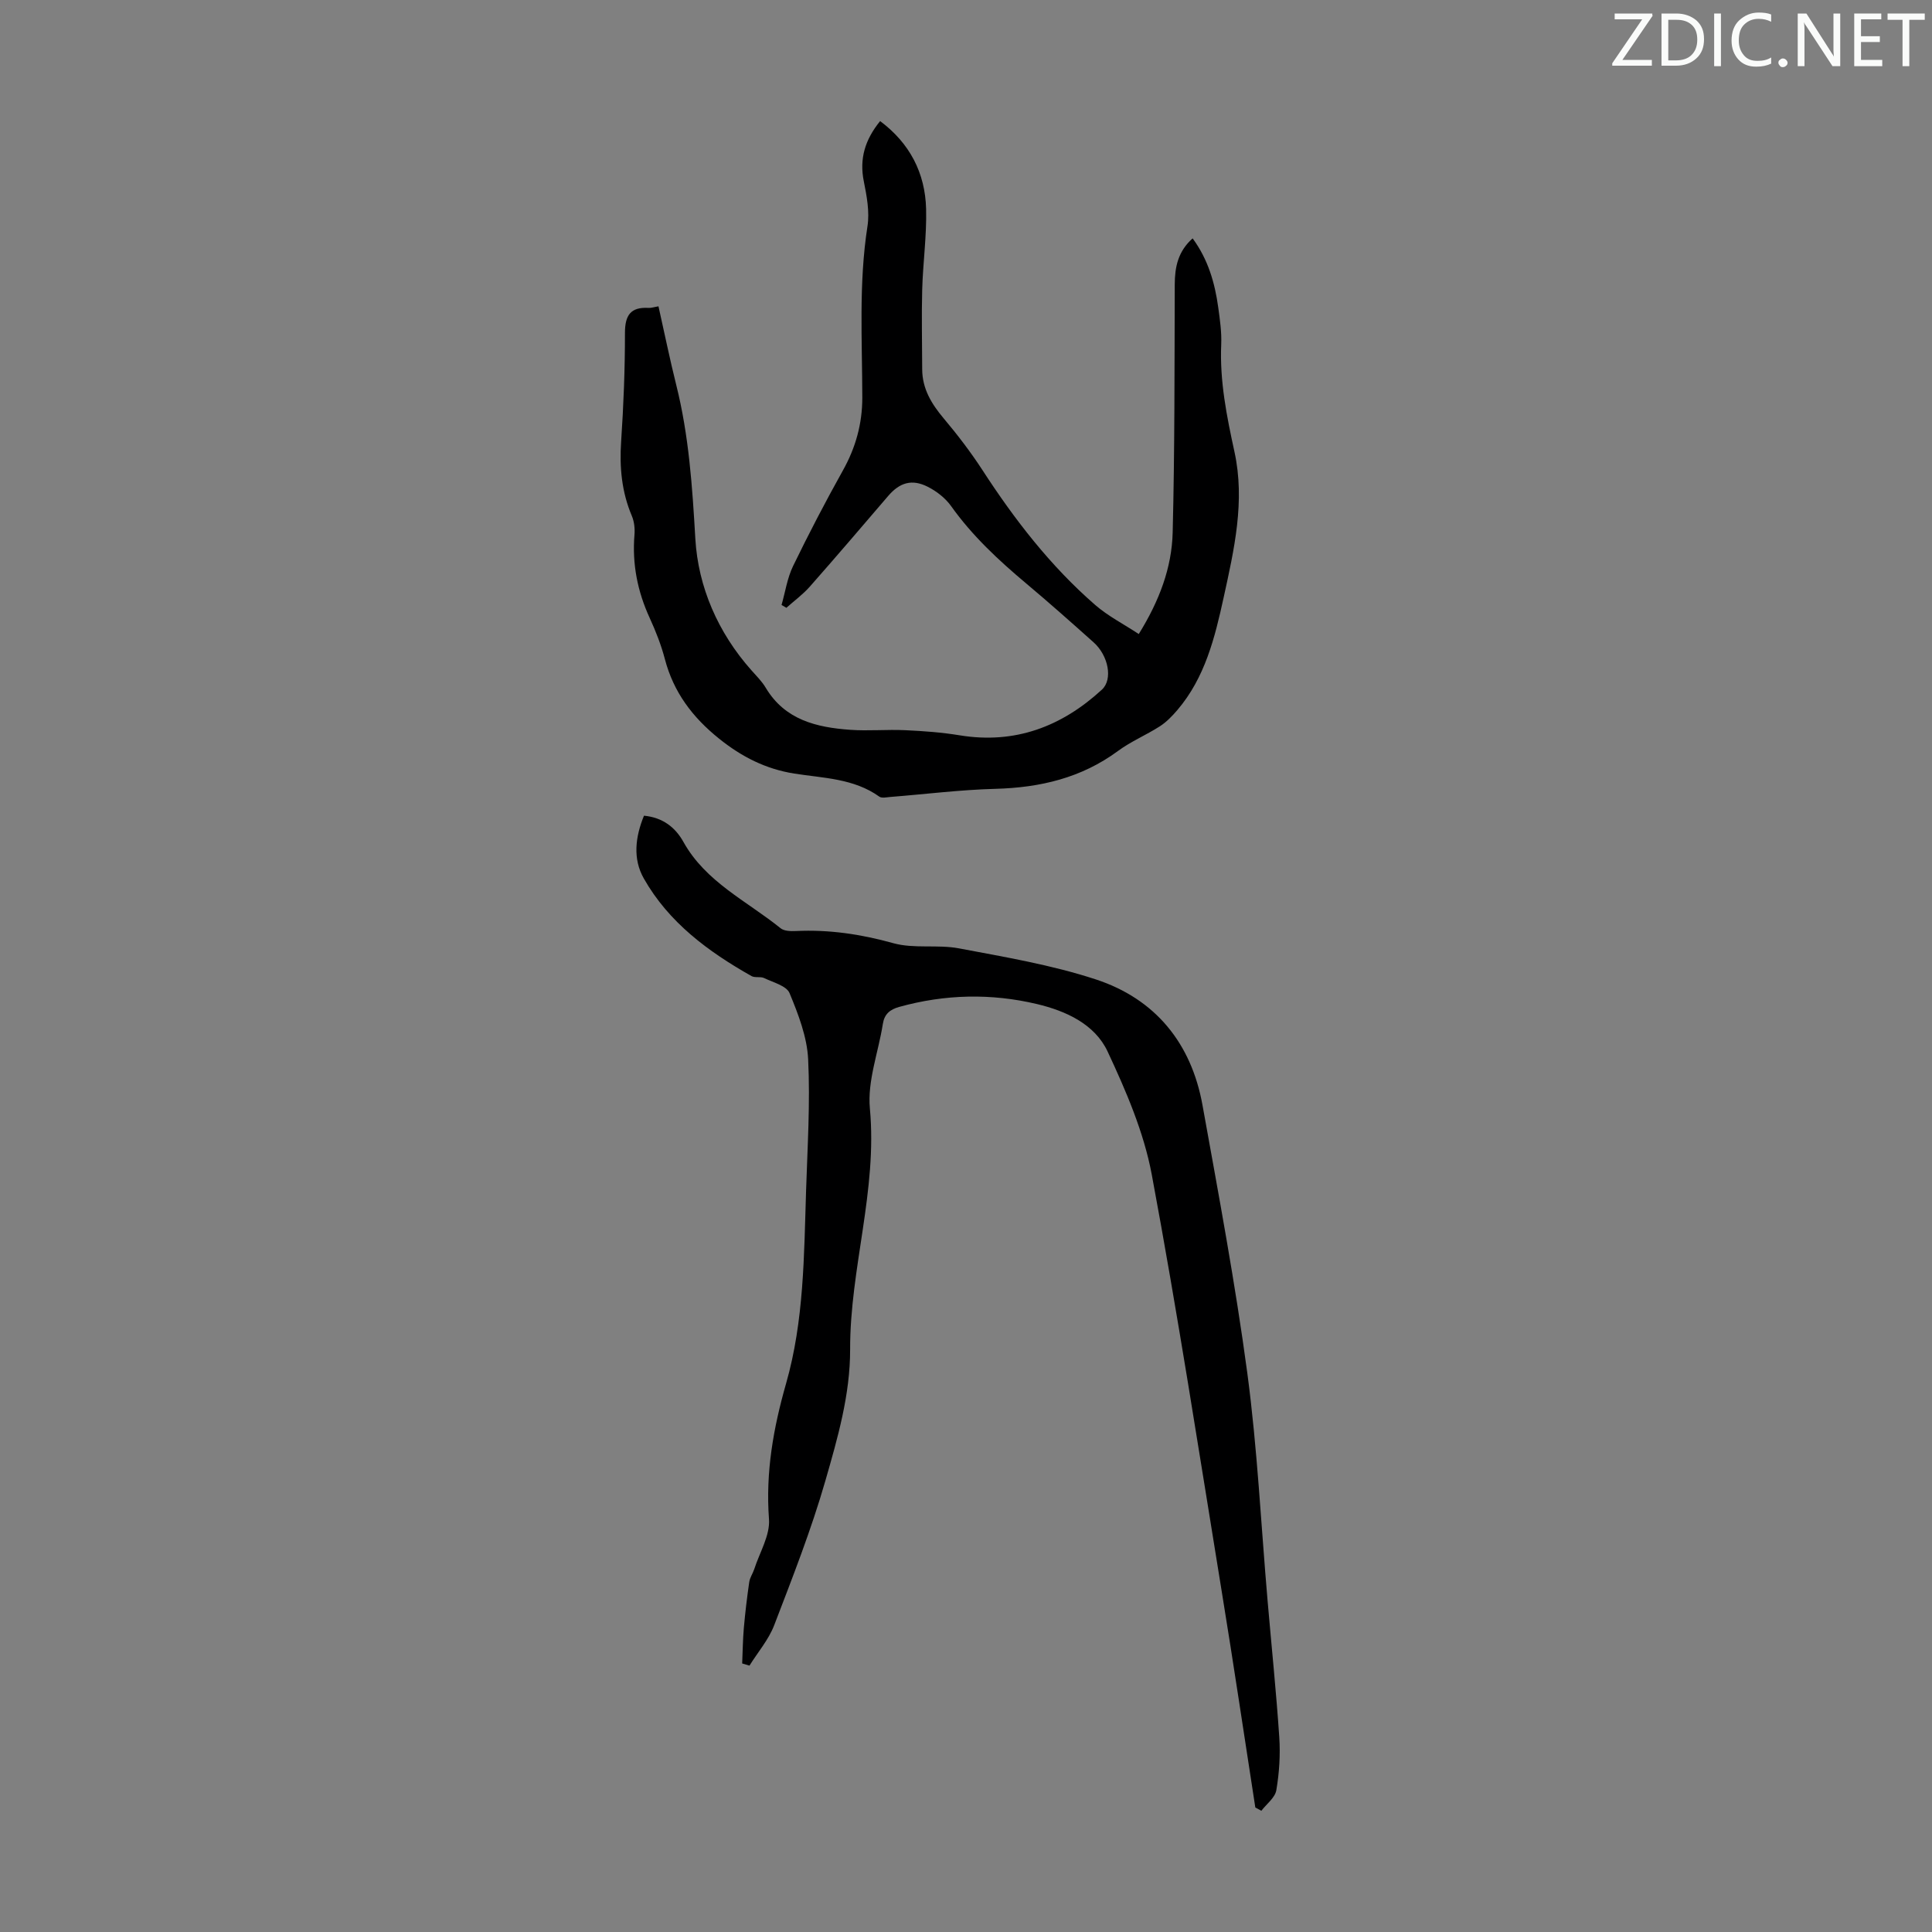 <svg enable-background="new 0 0 400 400" viewBox="0 0 400 400" xmlns="http://www.w3.org/2000/svg"><rect x="0" y="0" width="400" height="400" fill="#808080" stroke="none"/><g fill="#fafbfa"><path d="m342.2 3.2-6.3 9.2h6.1v1.2h-8.2v-.5l6.2-9.1h-5.7v-1.2h7.8v.4z"/><path d="m344 13.7v-10.9h3.1c1.6 0 3 .5 4.1 1.4 1.1 1 1.6 2.2 1.6 3.9s-.5 3-1.6 4-2.5 1.5-4.2 1.5h-3zm1.4-9.6v8.4h1.6c1.4 0 2.5-.4 3.2-1.1.8-.8 1.2-1.8 1.2-3.2s-.4-2.4-1.2-3.1-1.8-1-3.1-1z"/><path d="m356.3 2.8v10.9h-1.4v-10.9z"/><path d="m366.6 13.2c-.8.4-1.8.6-3 .6-1.6 0-2.8-.5-3.7-1.5s-1.4-2.3-1.4-3.9c0-1.7.5-3.2 1.6-4.2s2.4-1.6 4-1.6c1 0 1.9.1 2.6.4v1.5c-.8-.4-1.6-.6-2.6-.6-1.2 0-2.2.4-3 1.2s-1.1 1.9-1.1 3.3c0 1.3.4 2.3 1.1 3.1s1.6 1.1 2.8 1.1c1.1 0 2-.2 2.8-.7v1.3z"/><path d="m368.2 13c0-.3.1-.5.3-.6.2-.2.4-.3.6-.3.3 0 .5.1.7.3s.3.4.3.6-.1.5-.3.6c-.2.2-.4.3-.7.3s-.5-.1-.6-.3c-.2-.2-.3-.4-.3-.6z"/><path d="m381.1 13.7h-1.7l-5.5-8.4c-.2-.2-.3-.5-.4-.7 0 .2.1.8.1 1.5v7.6h-1.4v-10.9h1.8l5.3 8.3c.3.4.4.6.4.8 0-.3-.1-.8-.1-1.6v-7.5h1.4v10.9z"/><path d="m389.7 13.7h-5.8v-10.9h5.6v1.2h-4.2v3.5h3.9v1.2h-3.9v3.7h4.4z"/><path d="m398.4 4.1h-3.1v9.6h-1.4v-9.6h-3.1v-1.3h7.7v1.3z"/></g><path d="m161.81 125.26c.77-2.69 1.18-5.57 2.38-8.05 3.25-6.7 6.7-13.32 10.33-19.82 2.64-4.72 4.01-9.66 4.01-15.04-.01-11.84-.77-23.69 1.07-35.5.47-3-.15-6.27-.76-9.32-.94-4.67.25-8.6 3.38-12.46 6.12 4.57 9.33 10.72 9.52 18.19.14 5.57-.66 11.16-.81 16.74-.15 5.47-.01 10.95 0 16.43.01 4.05 1.92 7.18 4.45 10.19 2.86 3.4 5.58 6.95 8 10.67 6.67 10.28 14.11 19.91 23.38 27.97 2.63 2.29 5.84 3.92 9.01 6.01 4.26-6.88 6.84-13.72 7.02-21.04.43-17.1.37-34.2.43-51.31.01-3.6.65-6.85 3.7-9.57 3.19 4.34 4.6 9.19 5.3 14.28.35 2.55.73 5.14.62 7.69-.33 7.58 1.14 14.87 2.74 22.21 2.24 10.24-.06 20.24-2.24 30.19-1.82 8.32-3.86 16.59-9.59 23.3-1.06 1.24-2.25 2.47-3.61 3.35-2.82 1.81-5.98 3.12-8.66 5.1-7.59 5.6-16.13 7.6-25.41 7.85-7.25.19-14.49 1.11-21.73 1.68-.77.06-1.77.3-2.28-.06-5.29-3.79-11.59-3.83-17.61-4.78-5.91-.94-10.88-3.46-15.57-7.23-5.52-4.43-9.43-9.62-11.23-16.49-.76-2.9-1.88-5.75-3.13-8.48-2.53-5.5-3.66-11.19-3.16-17.24.11-1.29-.05-2.74-.55-3.92-2.1-4.96-2.57-10.05-2.21-15.39.5-7.48.8-14.98.79-22.47 0-3.67 1.17-5.41 4.9-5.19.53.03 1.08-.17 2.04-.33 1.24 5.51 2.34 10.93 3.68 16.29 2.62 10.46 3.33 21.05 3.95 31.81.58 9.99 4.68 19.46 11.61 27.25 1.04 1.17 2.18 2.3 2.97 3.63 3.98 6.66 10.52 8.2 17.49 8.7 3.78.27 7.61-.1 11.4.08 3.76.17 7.55.45 11.27 1.06 11.46 1.87 21.11-1.81 29.43-9.45 2.32-2.13 1.36-7.06-1.72-9.81-4.59-4.1-9.19-8.19-13.91-12.15-5.76-4.83-11.21-9.9-15.6-16.07-1.18-1.65-3-3.06-4.82-3.98-3.3-1.67-5.82-.86-8.19 1.9-5.39 6.29-10.76 12.58-16.24 18.79-1.43 1.62-3.22 2.92-4.84 4.37-.3-.2-.65-.39-1-.58z" fill="#000001"/><path d="m259.9 374.22c-2.29-14.8-4.49-29.61-6.9-44.39-4.71-28.91-9.17-57.86-14.54-86.65-1.64-8.77-5.33-17.32-9.14-25.47-2.65-5.67-8.61-8.4-14.62-9.83-9.51-2.26-19.06-2.04-28.53.59-1.94.54-3.07 1.49-3.39 3.54-.92 5.85-3.22 11.8-2.68 17.5 1.58 16.94-4.13 33.14-4.09 49.84.02 9.43-2.59 18.39-5.13 27.24-2.92 10.14-6.8 20.02-10.59 29.89-1.15 3-3.39 5.59-5.12 8.37-.5-.15-1.01-.3-1.51-.45.11-2.43.13-4.88.34-7.3.28-3.19.66-6.37 1.12-9.54.13-.93.74-1.78 1.04-2.69 1.11-3.45 3.3-7 3.05-10.36-.72-9.69.9-18.83 3.54-28.07 3.72-13.01 3.71-26.52 4.14-39.93.29-9.06.87-18.14.43-27.17-.22-4.65-2.04-9.35-3.85-13.72-.63-1.52-3.39-2.22-5.26-3.12-.76-.37-1.89-.01-2.61-.41-8.96-5.06-17.14-11.09-22.31-20.22-2.31-4.07-1.76-8.59.04-12.99 3.86.37 6.47 2.39 8.16 5.42 4.63 8.33 13.14 12.24 20.12 17.88.74.6 2.12.63 3.19.58 6.87-.33 13.49.66 20.16 2.52 4.3 1.19 9.15.23 13.59 1.07 9.52 1.8 19.17 3.42 28.34 6.43 12.31 4.04 19.76 13.21 22.07 26.01 3.33 18.48 6.8 36.95 9.29 55.55 2.08 15.6 2.83 31.37 4.19 47.07.81 9.42 1.79 18.83 2.42 28.27.24 3.64 0 7.37-.61 10.96-.26 1.55-2.02 2.85-3.1 4.26-.45-.23-.85-.46-1.25-.68z" fill="#000001"/></svg>